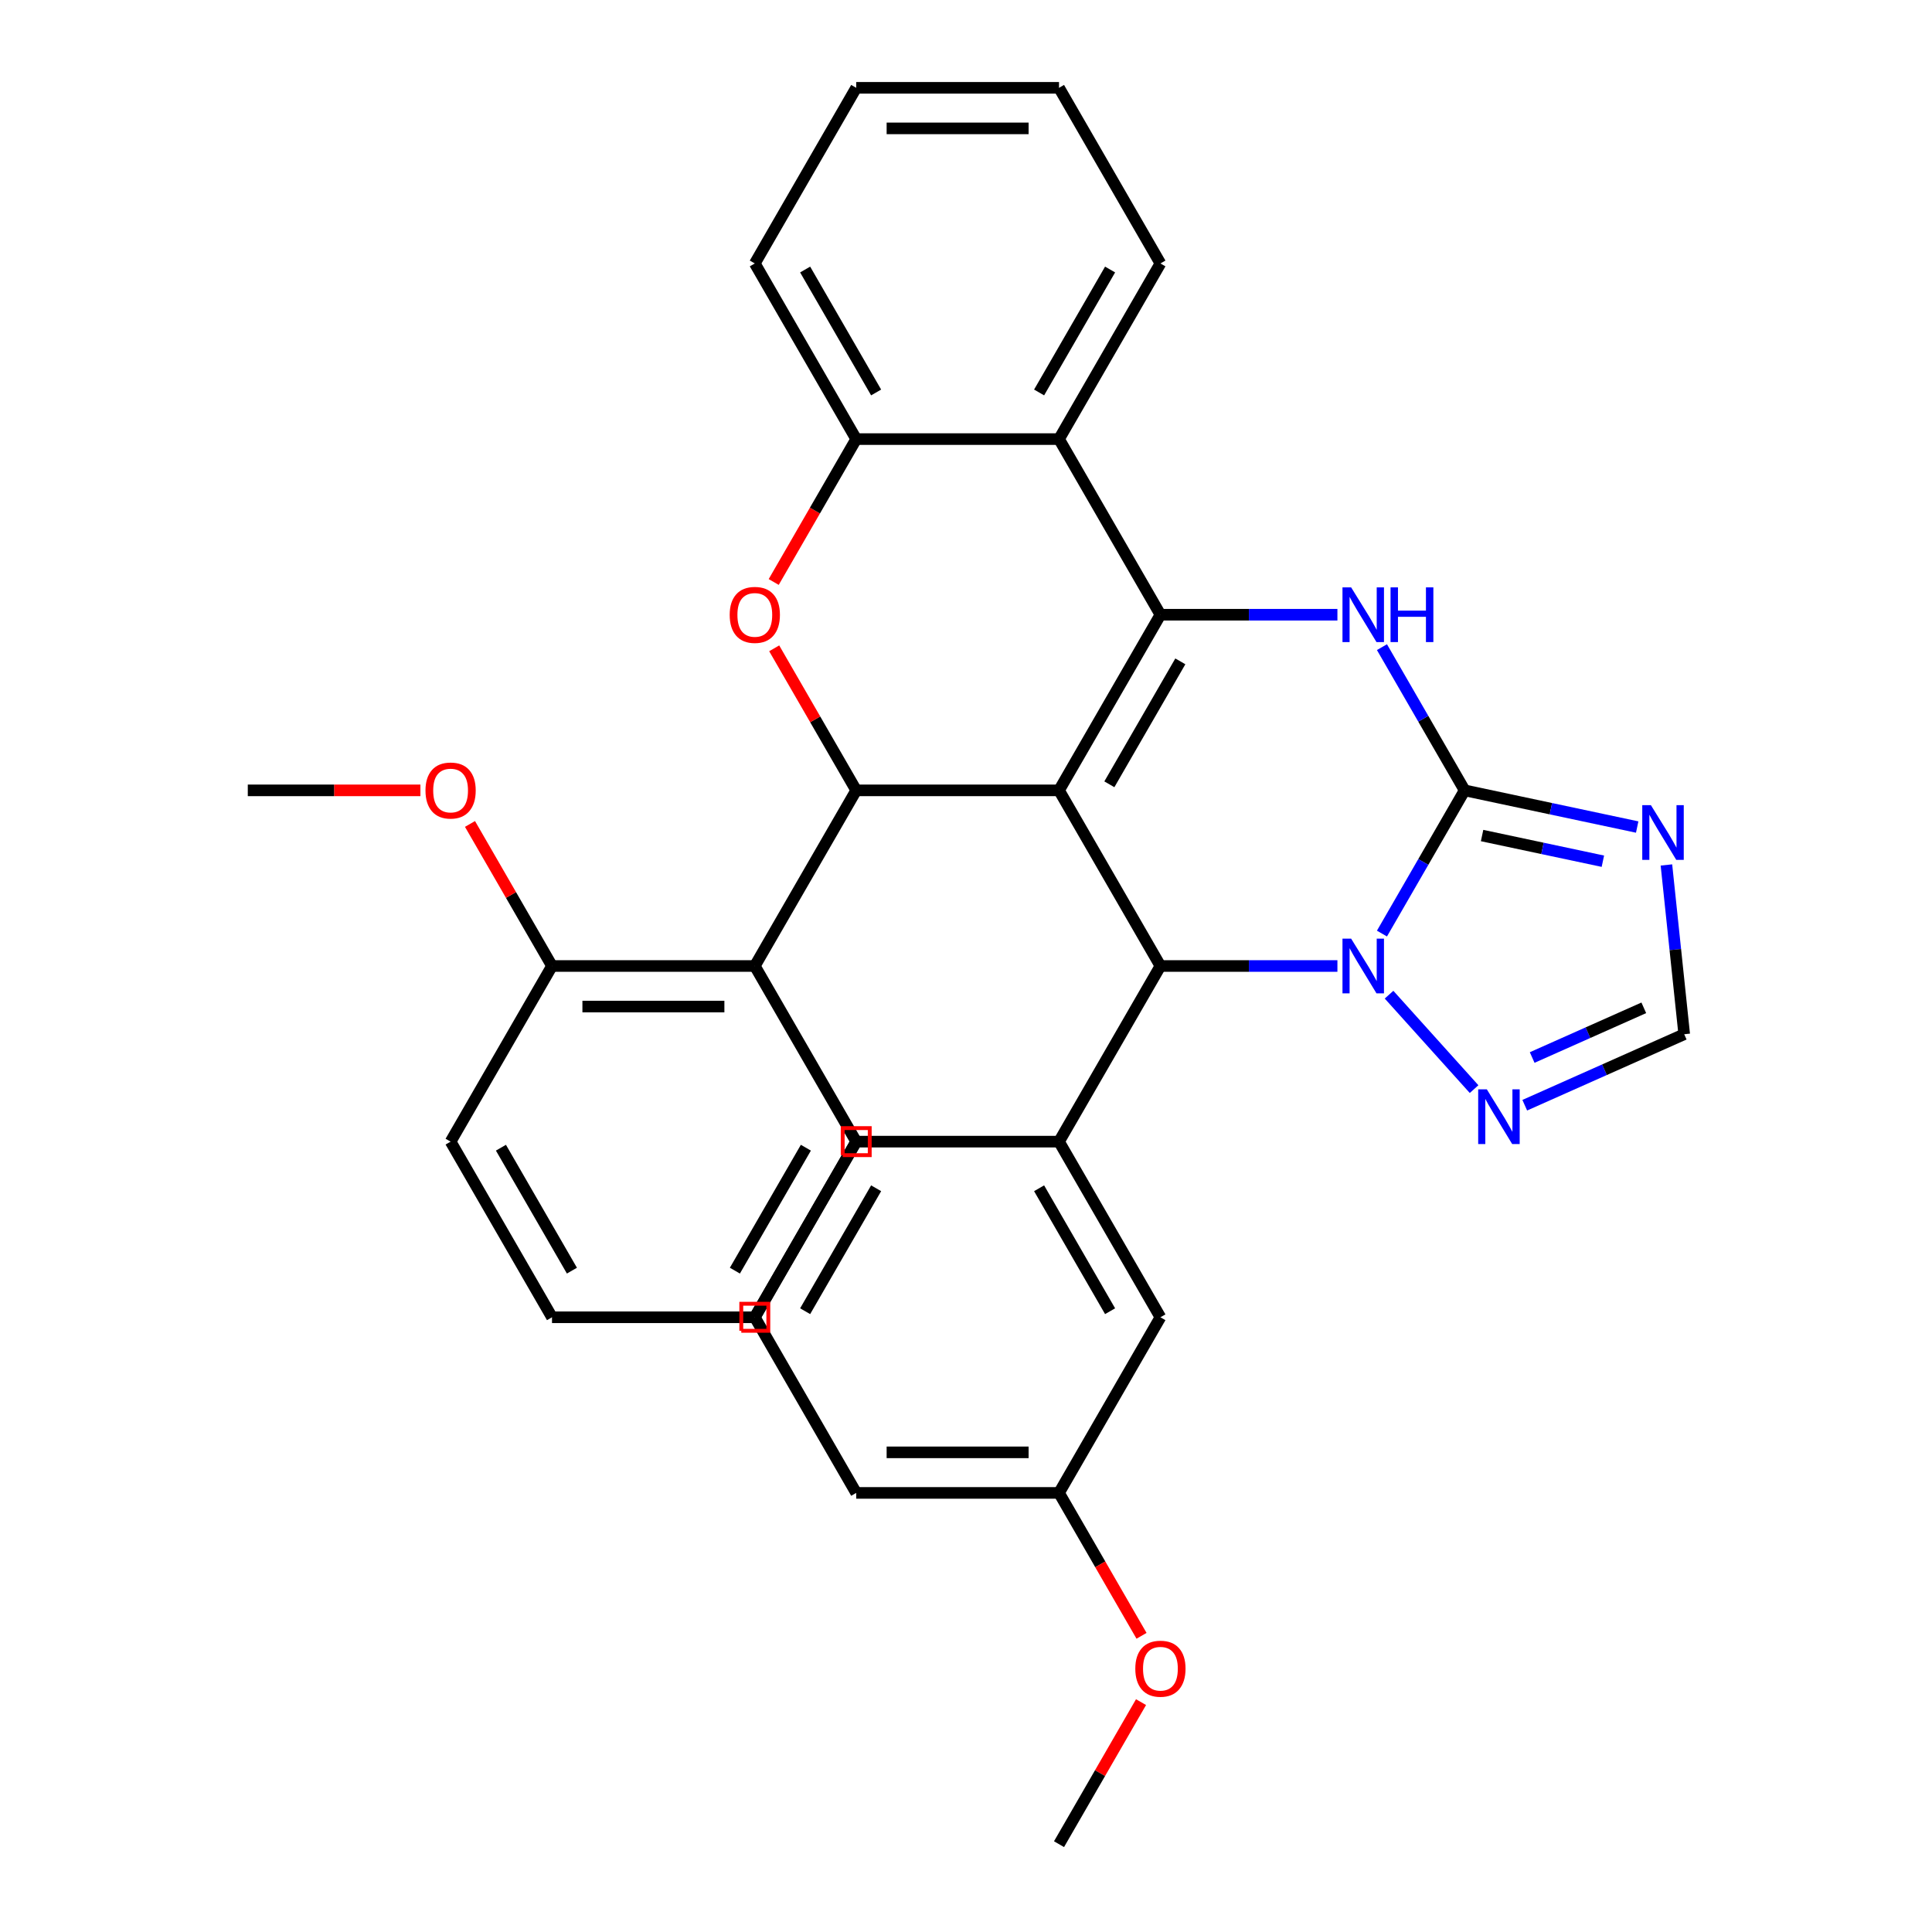 <?xml version='1.0' encoding='iso-8859-1'?>
<svg version='1.1' baseProfile='full'
              xmlns='http://www.w3.org/2000/svg'
                      xmlns:rdkit='http://www.rdkit.org/xml'
                      xmlns:xlink='http://www.w3.org/1999/xlink'
                  xml:space='preserve'
width='1000px' height='1000px' viewBox='0 0 1000 1000'>
<!-- END OF HEADER -->
<rect style='opacity:1.0;fill:#FFFFFF;stroke:none' width='1000' height='1000' x='0' y='0'> </rect>
<path class='bond-0' d='M 548.147,409.091 L 600.633,318.182' style='fill:none;fill-rule:evenodd;stroke:#000000;stroke-width:6px;stroke-linecap:butt;stroke-linejoin:miter;stroke-opacity:1' />
<path class='bond-0' d='M 574.202,405.952 L 610.942,342.315' style='fill:none;fill-rule:evenodd;stroke:#000000;stroke-width:6px;stroke-linecap:butt;stroke-linejoin:miter;stroke-opacity:1' />
<path class='bond-3' d='M 548.147,409.091 L 600.633,500' style='fill:none;fill-rule:evenodd;stroke:#000000;stroke-width:6px;stroke-linecap:butt;stroke-linejoin:miter;stroke-opacity:1' />
<path class='bond-5' d='M 548.147,409.091 L 443.174,409.091' style='fill:none;fill-rule:evenodd;stroke:#000000;stroke-width:6px;stroke-linecap:butt;stroke-linejoin:miter;stroke-opacity:1' />
<path class='bond-4' d='M 600.633,318.182 L 646.438,318.182' style='fill:none;fill-rule:evenodd;stroke:#000000;stroke-width:6px;stroke-linecap:butt;stroke-linejoin:miter;stroke-opacity:1' />
<path class='bond-4' d='M 646.438,318.182 L 692.242,318.182' style='fill:none;fill-rule:evenodd;stroke:#0000FF;stroke-width:6px;stroke-linecap:butt;stroke-linejoin:miter;stroke-opacity:1' />
<path class='bond-8' d='M 600.633,318.182 L 548.147,227.273' style='fill:none;fill-rule:evenodd;stroke:#000000;stroke-width:6px;stroke-linecap:butt;stroke-linejoin:miter;stroke-opacity:1' />
<path class='bond-1' d='M 758.093,409.091 L 736.695,446.153' style='fill:none;fill-rule:evenodd;stroke:#000000;stroke-width:6px;stroke-linecap:butt;stroke-linejoin:miter;stroke-opacity:1' />
<path class='bond-1' d='M 736.695,446.153 L 715.297,483.216' style='fill:none;fill-rule:evenodd;stroke:#0000FF;stroke-width:6px;stroke-linecap:butt;stroke-linejoin:miter;stroke-opacity:1' />
<path class='bond-6' d='M 758.093,409.091 L 802.75,418.583' style='fill:none;fill-rule:evenodd;stroke:#000000;stroke-width:6px;stroke-linecap:butt;stroke-linejoin:miter;stroke-opacity:1' />
<path class='bond-6' d='M 802.75,418.583 L 847.407,428.075' style='fill:none;fill-rule:evenodd;stroke:#0000FF;stroke-width:6px;stroke-linecap:butt;stroke-linejoin:miter;stroke-opacity:1' />
<path class='bond-6' d='M 767.125,432.474 L 798.385,439.119' style='fill:none;fill-rule:evenodd;stroke:#000000;stroke-width:6px;stroke-linecap:butt;stroke-linejoin:miter;stroke-opacity:1' />
<path class='bond-6' d='M 798.385,439.119 L 829.645,445.763' style='fill:none;fill-rule:evenodd;stroke:#0000FF;stroke-width:6px;stroke-linecap:butt;stroke-linejoin:miter;stroke-opacity:1' />
<path class='bond-32' d='M 758.093,409.091 L 736.695,372.029' style='fill:none;fill-rule:evenodd;stroke:#000000;stroke-width:6px;stroke-linecap:butt;stroke-linejoin:miter;stroke-opacity:1' />
<path class='bond-32' d='M 736.695,372.029 L 715.297,334.966' style='fill:none;fill-rule:evenodd;stroke:#0000FF;stroke-width:6px;stroke-linecap:butt;stroke-linejoin:miter;stroke-opacity:1' />
<path class='bond-2' d='M 692.242,500 L 646.438,500' style='fill:none;fill-rule:evenodd;stroke:#0000FF;stroke-width:6px;stroke-linecap:butt;stroke-linejoin:miter;stroke-opacity:1' />
<path class='bond-2' d='M 646.438,500 L 600.633,500' style='fill:none;fill-rule:evenodd;stroke:#000000;stroke-width:6px;stroke-linecap:butt;stroke-linejoin:miter;stroke-opacity:1' />
<path class='bond-9' d='M 718.971,514.843 L 762.982,563.722' style='fill:none;fill-rule:evenodd;stroke:#0000FF;stroke-width:6px;stroke-linecap:butt;stroke-linejoin:miter;stroke-opacity:1' />
<path class='bond-11' d='M 600.633,500 L 548.147,590.909' style='fill:none;fill-rule:evenodd;stroke:#000000;stroke-width:6px;stroke-linecap:butt;stroke-linejoin:miter;stroke-opacity:1' />
<path class='bond-7' d='M 443.174,409.091 L 421.949,372.329' style='fill:none;fill-rule:evenodd;stroke:#000000;stroke-width:6px;stroke-linecap:butt;stroke-linejoin:miter;stroke-opacity:1' />
<path class='bond-7' d='M 421.949,372.329 L 400.725,335.566' style='fill:none;fill-rule:evenodd;stroke:#FF0000;stroke-width:6px;stroke-linecap:butt;stroke-linejoin:miter;stroke-opacity:1' />
<path class='bond-10' d='M 443.174,409.091 L 390.688,500' style='fill:none;fill-rule:evenodd;stroke:#000000;stroke-width:6px;stroke-linecap:butt;stroke-linejoin:miter;stroke-opacity:1' />
<path class='bond-34' d='M 862.536,447.7 L 867.14,491.507' style='fill:none;fill-rule:evenodd;stroke:#0000FF;stroke-width:6px;stroke-linecap:butt;stroke-linejoin:miter;stroke-opacity:1' />
<path class='bond-34' d='M 867.14,491.507 L 871.744,535.314' style='fill:none;fill-rule:evenodd;stroke:#000000;stroke-width:6px;stroke-linecap:butt;stroke-linejoin:miter;stroke-opacity:1' />
<path class='bond-12' d='M 400.471,301.237 L 421.822,264.255' style='fill:none;fill-rule:evenodd;stroke:#FF0000;stroke-width:6px;stroke-linecap:butt;stroke-linejoin:miter;stroke-opacity:1' />
<path class='bond-12' d='M 421.822,264.255 L 443.174,227.273' style='fill:none;fill-rule:evenodd;stroke:#000000;stroke-width:6px;stroke-linecap:butt;stroke-linejoin:miter;stroke-opacity:1' />
<path class='bond-18' d='M 548.147,227.273 L 600.633,136.364' style='fill:none;fill-rule:evenodd;stroke:#000000;stroke-width:6px;stroke-linecap:butt;stroke-linejoin:miter;stroke-opacity:1' />
<path class='bond-18' d='M 537.838,203.139 L 574.579,139.503' style='fill:none;fill-rule:evenodd;stroke:#000000;stroke-width:6px;stroke-linecap:butt;stroke-linejoin:miter;stroke-opacity:1' />
<path class='bond-33' d='M 548.147,227.273 L 443.174,227.273' style='fill:none;fill-rule:evenodd;stroke:#000000;stroke-width:6px;stroke-linecap:butt;stroke-linejoin:miter;stroke-opacity:1' />
<path class='bond-13' d='M 789.211,572.06 L 830.478,553.687' style='fill:none;fill-rule:evenodd;stroke:#0000FF;stroke-width:6px;stroke-linecap:butt;stroke-linejoin:miter;stroke-opacity:1' />
<path class='bond-13' d='M 830.478,553.687 L 871.744,535.314' style='fill:none;fill-rule:evenodd;stroke:#000000;stroke-width:6px;stroke-linecap:butt;stroke-linejoin:miter;stroke-opacity:1' />
<path class='bond-13' d='M 793.052,547.368 L 821.938,534.507' style='fill:none;fill-rule:evenodd;stroke:#0000FF;stroke-width:6px;stroke-linecap:butt;stroke-linejoin:miter;stroke-opacity:1' />
<path class='bond-13' d='M 821.938,534.507 L 850.825,521.646' style='fill:none;fill-rule:evenodd;stroke:#000000;stroke-width:6px;stroke-linecap:butt;stroke-linejoin:miter;stroke-opacity:1' />
<path class='bond-15' d='M 390.688,500 L 285.715,500' style='fill:none;fill-rule:evenodd;stroke:#000000;stroke-width:6px;stroke-linecap:butt;stroke-linejoin:miter;stroke-opacity:1' />
<path class='bond-15' d='M 374.942,520.995 L 301.461,520.995' style='fill:none;fill-rule:evenodd;stroke:#000000;stroke-width:6px;stroke-linecap:butt;stroke-linejoin:miter;stroke-opacity:1' />
<path class='bond-20' d='M 390.688,500 L 443.174,590.909' style='fill:none;fill-rule:evenodd;stroke:#000000;stroke-width:6px;stroke-linecap:butt;stroke-linejoin:miter;stroke-opacity:1' />
<path class='bond-14' d='M 548.147,590.909 L 600.633,681.818' style='fill:none;fill-rule:evenodd;stroke:#000000;stroke-width:6px;stroke-linecap:butt;stroke-linejoin:miter;stroke-opacity:1' />
<path class='bond-14' d='M 537.838,615.043 L 574.579,678.679' style='fill:none;fill-rule:evenodd;stroke:#000000;stroke-width:6px;stroke-linecap:butt;stroke-linejoin:miter;stroke-opacity:1' />
<path class='bond-17' d='M 548.147,590.909 L 443.174,590.909' style='fill:none;fill-rule:evenodd;stroke:#000000;stroke-width:6px;stroke-linecap:butt;stroke-linejoin:miter;stroke-opacity:1' />
<path class='bond-22' d='M 443.174,227.273 L 390.688,136.364' style='fill:none;fill-rule:evenodd;stroke:#000000;stroke-width:6px;stroke-linecap:butt;stroke-linejoin:miter;stroke-opacity:1' />
<path class='bond-22' d='M 453.483,203.139 L 416.743,139.503' style='fill:none;fill-rule:evenodd;stroke:#000000;stroke-width:6px;stroke-linecap:butt;stroke-linejoin:miter;stroke-opacity:1' />
<path class='bond-16' d='M 600.633,681.818 L 548.147,772.727' style='fill:none;fill-rule:evenodd;stroke:#000000;stroke-width:6px;stroke-linecap:butt;stroke-linejoin:miter;stroke-opacity:1' />
<path class='bond-19' d='M 285.715,500 L 264.49,463.238' style='fill:none;fill-rule:evenodd;stroke:#000000;stroke-width:6px;stroke-linecap:butt;stroke-linejoin:miter;stroke-opacity:1' />
<path class='bond-19' d='M 264.49,463.238 L 243.266,426.475' style='fill:none;fill-rule:evenodd;stroke:#FF0000;stroke-width:6px;stroke-linecap:butt;stroke-linejoin:miter;stroke-opacity:1' />
<path class='bond-24' d='M 285.715,500 L 233.229,590.909' style='fill:none;fill-rule:evenodd;stroke:#000000;stroke-width:6px;stroke-linecap:butt;stroke-linejoin:miter;stroke-opacity:1' />
<path class='bond-21' d='M 548.147,772.727 L 569.499,809.71' style='fill:none;fill-rule:evenodd;stroke:#000000;stroke-width:6px;stroke-linecap:butt;stroke-linejoin:miter;stroke-opacity:1' />
<path class='bond-21' d='M 569.499,809.71 L 590.851,846.692' style='fill:none;fill-rule:evenodd;stroke:#FF0000;stroke-width:6px;stroke-linecap:butt;stroke-linejoin:miter;stroke-opacity:1' />
<path class='bond-37' d='M 548.147,772.727 L 443.174,772.727' style='fill:none;fill-rule:evenodd;stroke:#000000;stroke-width:6px;stroke-linecap:butt;stroke-linejoin:miter;stroke-opacity:1' />
<path class='bond-37' d='M 532.401,751.733 L 458.92,751.733' style='fill:none;fill-rule:evenodd;stroke:#000000;stroke-width:6px;stroke-linecap:butt;stroke-linejoin:miter;stroke-opacity:1' />
<path class='bond-23' d='M 443.174,590.909 L 390.688,681.818' style='fill:none;fill-rule:evenodd;stroke:#000000;stroke-width:6px;stroke-linecap:butt;stroke-linejoin:miter;stroke-opacity:1' />
<path class='bond-23' d='M 453.483,615.043 L 416.743,678.679' style='fill:none;fill-rule:evenodd;stroke:#000000;stroke-width:6px;stroke-linecap:butt;stroke-linejoin:miter;stroke-opacity:1' />
<path class='bond-28' d='M 600.633,136.364 L 548.147,45.455' style='fill:none;fill-rule:evenodd;stroke:#000000;stroke-width:6px;stroke-linecap:butt;stroke-linejoin:miter;stroke-opacity:1' />
<path class='bond-26' d='M 217.604,409.091 L 172.93,409.091' style='fill:none;fill-rule:evenodd;stroke:#FF0000;stroke-width:6px;stroke-linecap:butt;stroke-linejoin:miter;stroke-opacity:1' />
<path class='bond-26' d='M 172.93,409.091 L 128.256,409.091' style='fill:none;fill-rule:evenodd;stroke:#000000;stroke-width:6px;stroke-linecap:butt;stroke-linejoin:miter;stroke-opacity:1' />
<path class='bond-29' d='M 443.174,590.909 L 390.688,681.818' style='fill:none;fill-rule:evenodd;stroke:#000000;stroke-width:6px;stroke-linecap:butt;stroke-linejoin:miter;stroke-opacity:1' />
<path class='bond-29' d='M 417.119,594.048 L 380.379,657.685' style='fill:none;fill-rule:evenodd;stroke:#000000;stroke-width:6px;stroke-linecap:butt;stroke-linejoin:miter;stroke-opacity:1' />
<path class='bond-27' d='M 590.597,881.021 L 569.372,917.783' style='fill:none;fill-rule:evenodd;stroke:#FF0000;stroke-width:6px;stroke-linecap:butt;stroke-linejoin:miter;stroke-opacity:1' />
<path class='bond-27' d='M 569.372,917.783 L 548.147,954.545' style='fill:none;fill-rule:evenodd;stroke:#000000;stroke-width:6px;stroke-linecap:butt;stroke-linejoin:miter;stroke-opacity:1' />
<path class='bond-30' d='M 390.688,136.364 L 443.174,45.455' style='fill:none;fill-rule:evenodd;stroke:#000000;stroke-width:6px;stroke-linecap:butt;stroke-linejoin:miter;stroke-opacity:1' />
<path class='bond-25' d='M 390.688,681.818 L 443.174,772.727' style='fill:none;fill-rule:evenodd;stroke:#000000;stroke-width:6px;stroke-linecap:butt;stroke-linejoin:miter;stroke-opacity:1' />
<path class='bond-35' d='M 233.229,590.909 L 285.715,681.818' style='fill:none;fill-rule:evenodd;stroke:#000000;stroke-width:6px;stroke-linecap:butt;stroke-linejoin:miter;stroke-opacity:1' />
<path class='bond-35' d='M 259.283,594.048 L 296.024,657.685' style='fill:none;fill-rule:evenodd;stroke:#000000;stroke-width:6px;stroke-linecap:butt;stroke-linejoin:miter;stroke-opacity:1' />
<path class='bond-36' d='M 548.147,45.455 L 443.174,45.455' style='fill:none;fill-rule:evenodd;stroke:#000000;stroke-width:6px;stroke-linecap:butt;stroke-linejoin:miter;stroke-opacity:1' />
<path class='bond-36' d='M 532.401,66.449 L 458.92,66.449' style='fill:none;fill-rule:evenodd;stroke:#000000;stroke-width:6px;stroke-linecap:butt;stroke-linejoin:miter;stroke-opacity:1' />
<path class='bond-31' d='M 390.688,681.818 L 285.715,681.818' style='fill:none;fill-rule:evenodd;stroke:#000000;stroke-width:6px;stroke-linecap:butt;stroke-linejoin:miter;stroke-opacity:1' />
<path  class='atom-3' d='M 699.346 485.84
L 708.626 500.84
Q 709.546 502.32, 711.026 505
Q 712.506 507.68, 712.586 507.84
L 712.586 485.84
L 716.346 485.84
L 716.346 514.16
L 712.466 514.16
L 702.506 497.76
Q 701.346 495.84, 700.106 493.64
Q 698.906 491.44, 698.546 490.76
L 698.546 514.16
L 694.866 514.16
L 694.866 485.84
L 699.346 485.84
' fill='#0000FF'/>
<path  class='atom-5' d='M 699.346 304.022
L 708.626 319.022
Q 709.546 320.502, 711.026 323.182
Q 712.506 325.862, 712.586 326.022
L 712.586 304.022
L 716.346 304.022
L 716.346 332.342
L 712.466 332.342
L 702.506 315.942
Q 701.346 314.022, 700.106 311.822
Q 698.906 309.622, 698.546 308.942
L 698.546 332.342
L 694.866 332.342
L 694.866 304.022
L 699.346 304.022
' fill='#0000FF'/>
<path  class='atom-5' d='M 719.746 304.022
L 723.586 304.022
L 723.586 316.062
L 738.066 316.062
L 738.066 304.022
L 741.906 304.022
L 741.906 332.342
L 738.066 332.342
L 738.066 319.262
L 723.586 319.262
L 723.586 332.342
L 719.746 332.342
L 719.746 304.022
' fill='#0000FF'/>
<path  class='atom-7' d='M 854.511 416.756
L 863.791 431.756
Q 864.711 433.236, 866.191 435.916
Q 867.671 438.596, 867.751 438.756
L 867.751 416.756
L 871.511 416.756
L 871.511 445.076
L 867.631 445.076
L 857.671 428.676
Q 856.511 426.756, 855.271 424.556
Q 854.071 422.356, 853.711 421.676
L 853.711 445.076
L 850.031 445.076
L 850.031 416.756
L 854.511 416.756
' fill='#0000FF'/>
<path  class='atom-8' d='M 377.688 318.262
Q 377.688 311.462, 381.048 307.662
Q 384.408 303.862, 390.688 303.862
Q 396.968 303.862, 400.328 307.662
Q 403.688 311.462, 403.688 318.262
Q 403.688 325.142, 400.288 329.062
Q 396.888 332.942, 390.688 332.942
Q 384.448 332.942, 381.048 329.062
Q 377.688 325.182, 377.688 318.262
M 390.688 329.742
Q 395.008 329.742, 397.328 326.862
Q 399.688 323.942, 399.688 318.262
Q 399.688 312.702, 397.328 309.902
Q 395.008 307.062, 390.688 307.062
Q 386.368 307.062, 384.008 309.862
Q 381.688 312.662, 381.688 318.262
Q 381.688 323.982, 384.008 326.862
Q 386.368 329.742, 390.688 329.742
' fill='#FF0000'/>
<path  class='atom-10' d='M 769.587 563.85
L 778.867 578.85
Q 779.787 580.33, 781.267 583.01
Q 782.747 585.69, 782.827 585.85
L 782.827 563.85
L 786.587 563.85
L 786.587 592.17
L 782.707 592.17
L 772.747 575.77
Q 771.587 573.85, 770.347 571.65
Q 769.147 569.45, 768.787 568.77
L 768.787 592.17
L 765.107 592.17
L 765.107 563.85
L 769.587 563.85
' fill='#0000FF'/>
<path  class='atom-20' d='M 220.229 409.171
Q 220.229 402.371, 223.589 398.571
Q 226.949 394.771, 233.229 394.771
Q 239.509 394.771, 242.869 398.571
Q 246.229 402.371, 246.229 409.171
Q 246.229 416.051, 242.829 419.971
Q 239.429 423.851, 233.229 423.851
Q 226.989 423.851, 223.589 419.971
Q 220.229 416.091, 220.229 409.171
M 233.229 420.651
Q 237.549 420.651, 239.869 417.771
Q 242.229 414.851, 242.229 409.171
Q 242.229 403.611, 239.869 400.811
Q 237.549 397.971, 233.229 397.971
Q 228.909 397.971, 226.549 400.771
Q 224.229 403.571, 224.229 409.171
Q 224.229 414.891, 226.549 417.771
Q 228.909 420.651, 233.229 420.651
' fill='#FF0000'/>
<path  class='atom-22' d='M 587.633 863.716
Q 587.633 856.916, 590.993 853.116
Q 594.353 849.316, 600.633 849.316
Q 606.913 849.316, 610.273 853.116
Q 613.633 856.916, 613.633 863.716
Q 613.633 870.596, 610.233 874.516
Q 606.833 878.396, 600.633 878.396
Q 594.393 878.396, 590.993 874.516
Q 587.633 870.636, 587.633 863.716
M 600.633 875.196
Q 604.953 875.196, 607.273 872.316
Q 609.633 869.396, 609.633 863.716
Q 609.633 858.156, 607.273 855.356
Q 604.953 852.516, 600.633 852.516
Q 596.313 852.516, 593.953 855.316
Q 591.633 858.116, 591.633 863.716
Q 591.633 869.436, 593.953 872.316
Q 596.313 875.196, 600.633 875.196
' fill='#FF0000'/>
<path d='M 436.176,597.907 L 436.176,583.911 L 450.172,583.911 L 450.172,597.907 L 436.176,597.907' style='fill:none;stroke:#FF0000;stroke-width:2px;stroke-linecap:butt;stroke-linejoin:miter;stroke-opacity:1;' />
<path d='M 383.69,688.816 L 383.69,674.82 L 397.686,674.82 L 397.686,688.816 L 383.69,688.816' style='fill:none;stroke:#FF0000;stroke-width:2px;stroke-linecap:butt;stroke-linejoin:miter;stroke-opacity:1;' />
</svg>
